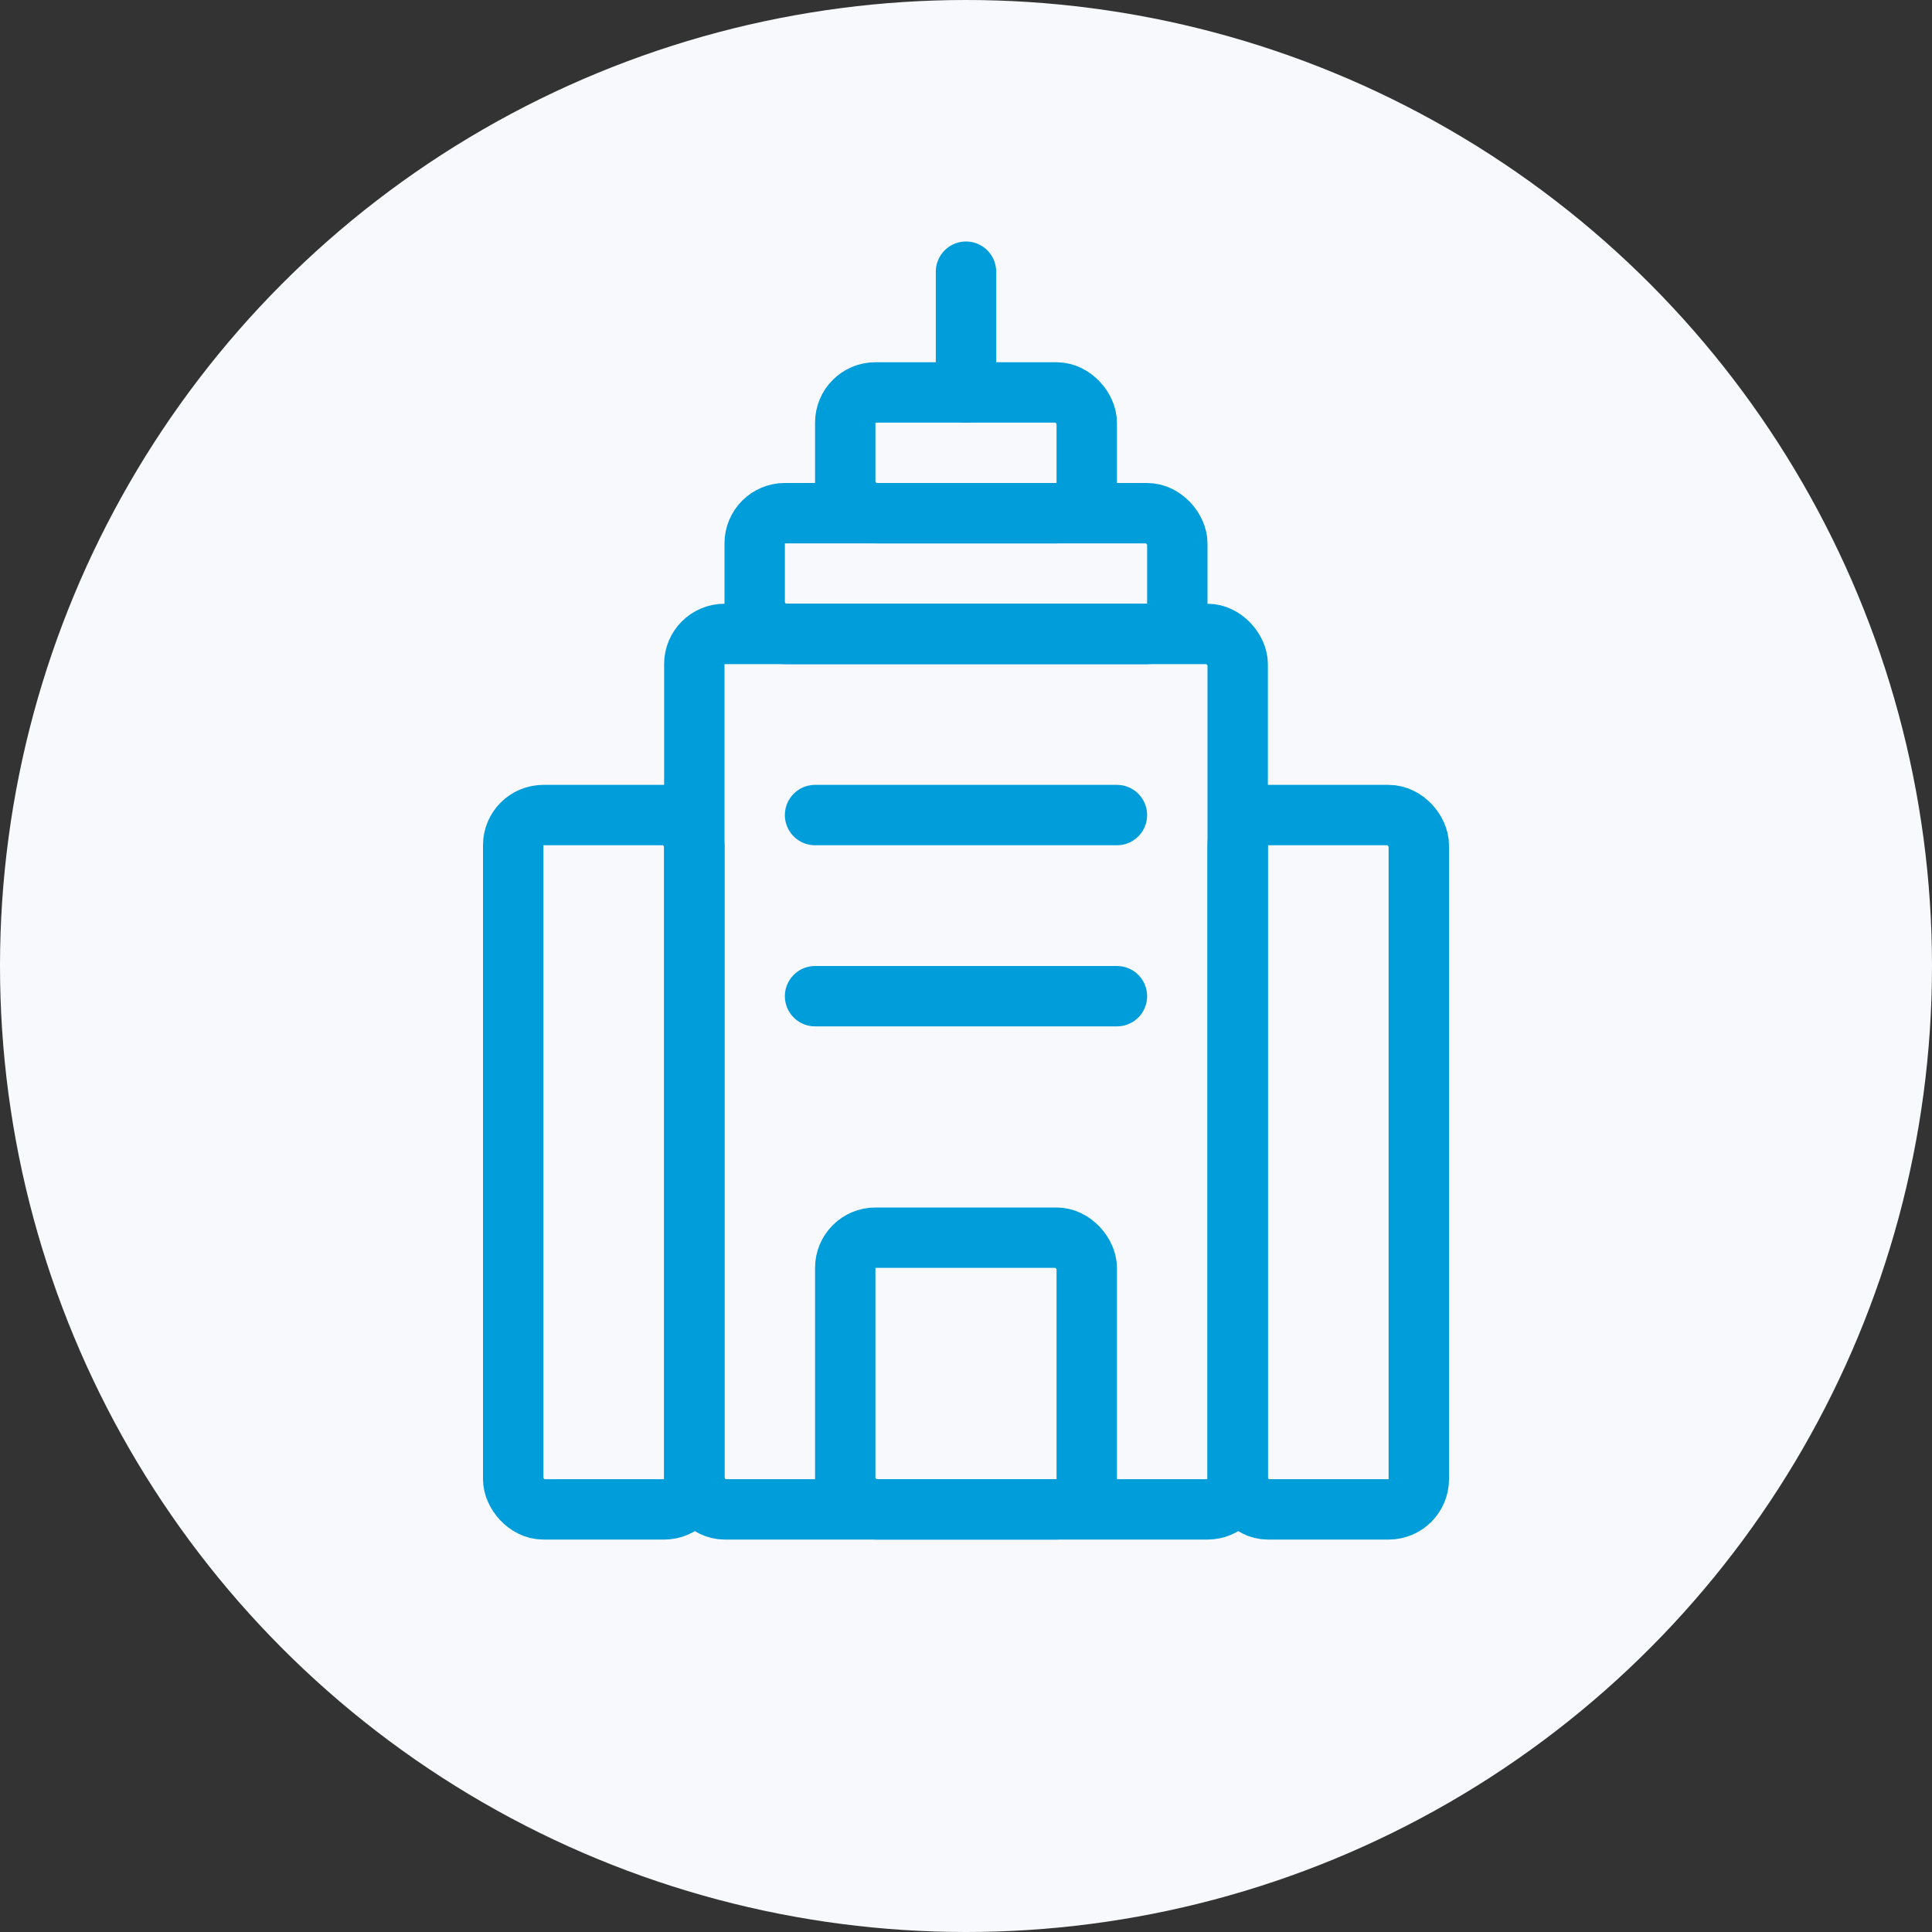 <svg fill="none" height="64" viewBox="0 0 64 64" width="64" xmlns="http://www.w3.org/2000/svg"><rect x="0" y="0" width="64" height="64" fill="#333333" stroke="none"/><circle cx="32" cy="32" fill="#f7f9fc" r="32"/><g stroke="#009ddb" stroke-width="2"><rect height="29" rx="1" width="18" x="23" y="21"/><rect height="23" rx="1" width="6" x="17" y="27"/><rect height="23" rx="1" width="6" x="41" y="27"/><rect height="4" rx="1" width="14" x="25" y="17"/><rect height="4" rx="1" width="8" x="28" y="13"/><rect height="9" rx="1" width="8" x="28" y="41"/><path d="m32 13v-4m-5 24h10m-10-6h10" stroke-linecap="round"/></g></svg>